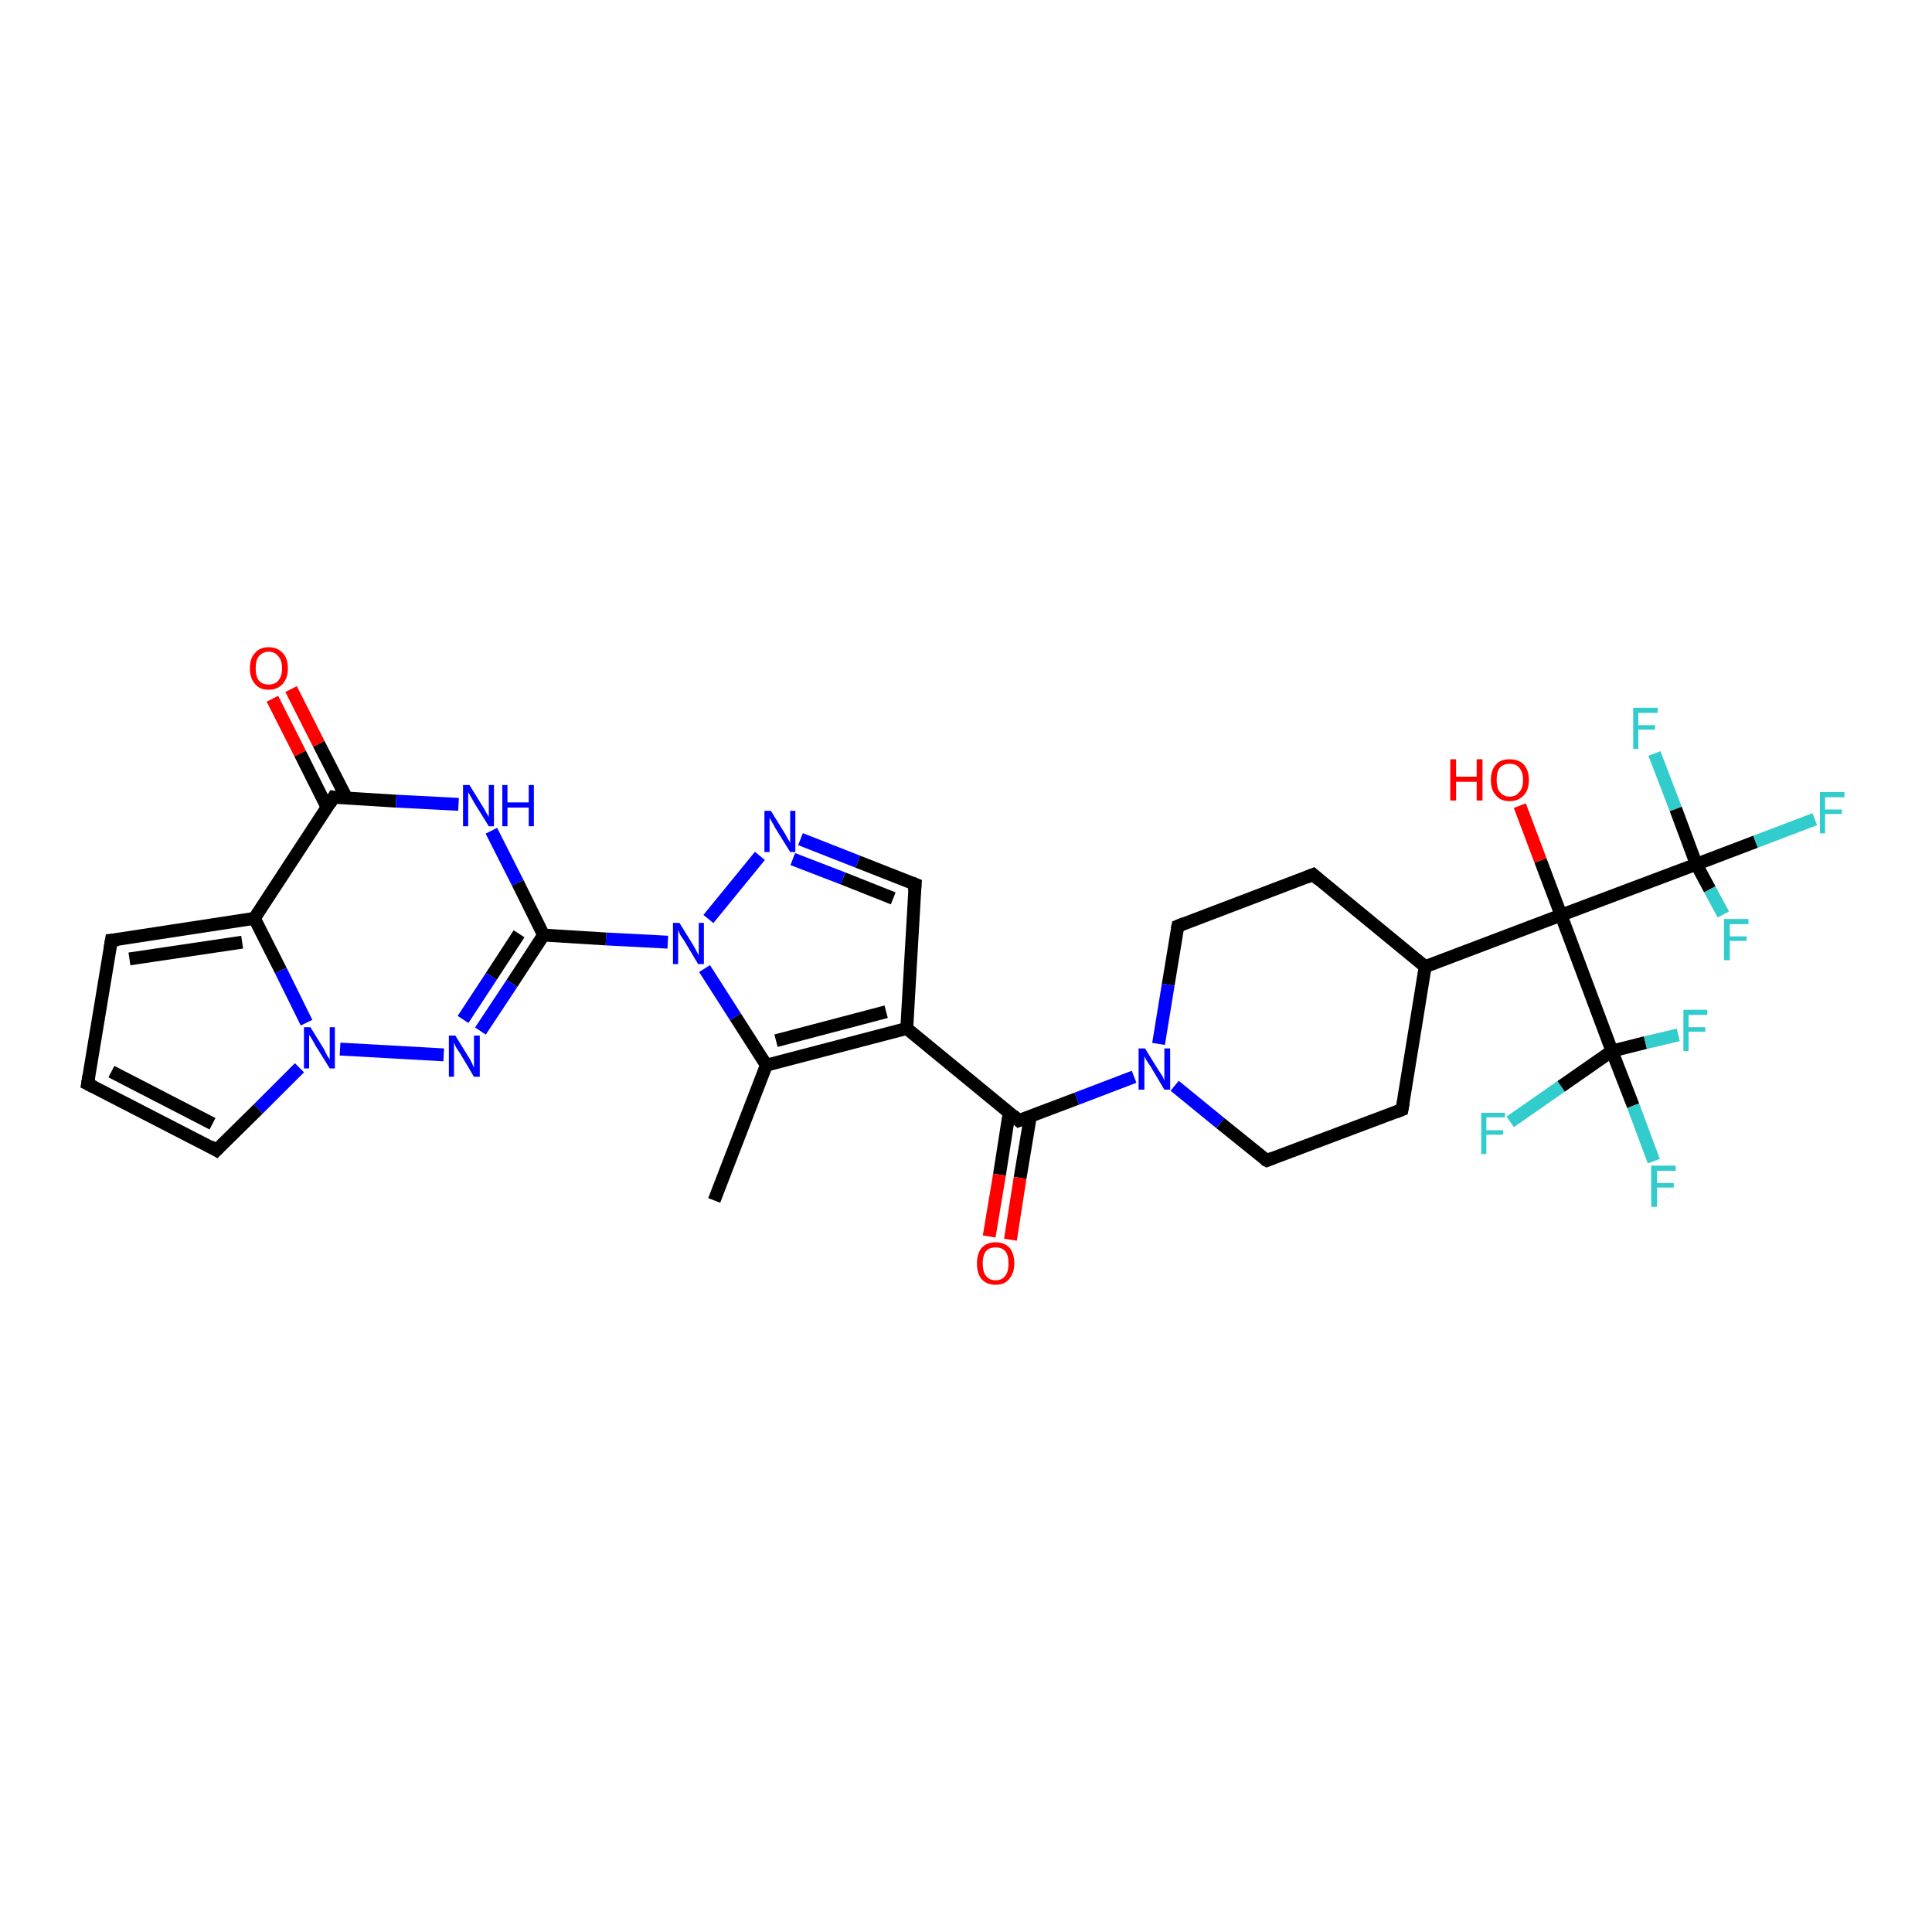 <?xml version='1.0' encoding='iso-8859-1'?>
<svg version='1.1' baseProfile='full'
              xmlns='http://www.w3.org/2000/svg'
                      xmlns:rdkit='http://www.rdkit.org/xml'
                      xmlns:xlink='http://www.w3.org/1999/xlink'
                  xml:space='preserve'
width='300px' height='300px' viewBox='0 0 300 300'>
<!-- END OF HEADER -->
<rect style='opacity:1.0;fill:#FFFFFF;stroke:none' width='300.0' height='300.0' x='0.0' y='0.0'> </rect>
<path class='bond-0 atom-0 atom-1' d='M 110.9,186.4 L 119.0,165.4' style='fill:none;fill-rule:evenodd;stroke:#000000;stroke-width:2.0px;stroke-linecap:butt;stroke-linejoin:miter;stroke-opacity:1' />
<path class='bond-1 atom-1 atom-2' d='M 119.0,165.4 L 140.8,159.7' style='fill:none;fill-rule:evenodd;stroke:#000000;stroke-width:2.0px;stroke-linecap:butt;stroke-linejoin:miter;stroke-opacity:1' />
<path class='bond-1 atom-1 atom-2' d='M 120.5,161.6 L 137.6,157.1' style='fill:none;fill-rule:evenodd;stroke:#000000;stroke-width:2.0px;stroke-linecap:butt;stroke-linejoin:miter;stroke-opacity:1' />
<path class='bond-2 atom-2 atom-3' d='M 140.8,159.7 L 158.2,174.0' style='fill:none;fill-rule:evenodd;stroke:#000000;stroke-width:2.0px;stroke-linecap:butt;stroke-linejoin:miter;stroke-opacity:1' />
<path class='bond-3 atom-3 atom-4' d='M 156.7,172.8 L 155.2,182.4' style='fill:none;fill-rule:evenodd;stroke:#000000;stroke-width:2.0px;stroke-linecap:butt;stroke-linejoin:miter;stroke-opacity:1' />
<path class='bond-3 atom-3 atom-4' d='M 155.2,182.4 L 153.6,192.0' style='fill:none;fill-rule:evenodd;stroke:#FF0000;stroke-width:2.0px;stroke-linecap:butt;stroke-linejoin:miter;stroke-opacity:1' />
<path class='bond-3 atom-3 atom-4' d='M 160.0,173.3 L 158.4,182.9' style='fill:none;fill-rule:evenodd;stroke:#000000;stroke-width:2.0px;stroke-linecap:butt;stroke-linejoin:miter;stroke-opacity:1' />
<path class='bond-3 atom-3 atom-4' d='M 158.4,182.9 L 156.9,192.5' style='fill:none;fill-rule:evenodd;stroke:#FF0000;stroke-width:2.0px;stroke-linecap:butt;stroke-linejoin:miter;stroke-opacity:1' />
<path class='bond-4 atom-3 atom-5' d='M 158.2,174.0 L 167.2,170.6' style='fill:none;fill-rule:evenodd;stroke:#000000;stroke-width:2.0px;stroke-linecap:butt;stroke-linejoin:miter;stroke-opacity:1' />
<path class='bond-4 atom-3 atom-5' d='M 167.2,170.6 L 176.1,167.2' style='fill:none;fill-rule:evenodd;stroke:#0000FF;stroke-width:2.0px;stroke-linecap:butt;stroke-linejoin:miter;stroke-opacity:1' />
<path class='bond-5 atom-5 atom-6' d='M 182.4,168.6 L 189.5,174.4' style='fill:none;fill-rule:evenodd;stroke:#0000FF;stroke-width:2.0px;stroke-linecap:butt;stroke-linejoin:miter;stroke-opacity:1' />
<path class='bond-5 atom-5 atom-6' d='M 189.5,174.4 L 196.7,180.2' style='fill:none;fill-rule:evenodd;stroke:#000000;stroke-width:2.0px;stroke-linecap:butt;stroke-linejoin:miter;stroke-opacity:1' />
<path class='bond-6 atom-6 atom-7' d='M 196.7,180.2 L 217.7,172.3' style='fill:none;fill-rule:evenodd;stroke:#000000;stroke-width:2.0px;stroke-linecap:butt;stroke-linejoin:miter;stroke-opacity:1' />
<path class='bond-7 atom-7 atom-8' d='M 217.7,172.3 L 221.3,150.1' style='fill:none;fill-rule:evenodd;stroke:#000000;stroke-width:2.0px;stroke-linecap:butt;stroke-linejoin:miter;stroke-opacity:1' />
<path class='bond-8 atom-8 atom-9' d='M 221.3,150.1 L 242.4,142.1' style='fill:none;fill-rule:evenodd;stroke:#000000;stroke-width:2.0px;stroke-linecap:butt;stroke-linejoin:miter;stroke-opacity:1' />
<path class='bond-9 atom-9 atom-10' d='M 242.4,142.1 L 239.2,133.6' style='fill:none;fill-rule:evenodd;stroke:#000000;stroke-width:2.0px;stroke-linecap:butt;stroke-linejoin:miter;stroke-opacity:1' />
<path class='bond-9 atom-9 atom-10' d='M 239.2,133.6 L 236.0,125.1' style='fill:none;fill-rule:evenodd;stroke:#FF0000;stroke-width:2.0px;stroke-linecap:butt;stroke-linejoin:miter;stroke-opacity:1' />
<path class='bond-10 atom-9 atom-11' d='M 242.4,142.1 L 263.4,134.2' style='fill:none;fill-rule:evenodd;stroke:#000000;stroke-width:2.0px;stroke-linecap:butt;stroke-linejoin:miter;stroke-opacity:1' />
<path class='bond-11 atom-11 atom-12' d='M 263.4,134.2 L 272.6,130.7' style='fill:none;fill-rule:evenodd;stroke:#000000;stroke-width:2.0px;stroke-linecap:butt;stroke-linejoin:miter;stroke-opacity:1' />
<path class='bond-11 atom-11 atom-12' d='M 272.6,130.7 L 281.8,127.2' style='fill:none;fill-rule:evenodd;stroke:#33CCCC;stroke-width:2.0px;stroke-linecap:butt;stroke-linejoin:miter;stroke-opacity:1' />
<path class='bond-12 atom-11 atom-13' d='M 263.4,134.2 L 260.2,125.6' style='fill:none;fill-rule:evenodd;stroke:#000000;stroke-width:2.0px;stroke-linecap:butt;stroke-linejoin:miter;stroke-opacity:1' />
<path class='bond-12 atom-11 atom-13' d='M 260.2,125.6 L 256.9,117.0' style='fill:none;fill-rule:evenodd;stroke:#33CCCC;stroke-width:2.0px;stroke-linecap:butt;stroke-linejoin:miter;stroke-opacity:1' />
<path class='bond-13 atom-11 atom-14' d='M 263.4,134.2 L 265.5,138.1' style='fill:none;fill-rule:evenodd;stroke:#000000;stroke-width:2.0px;stroke-linecap:butt;stroke-linejoin:miter;stroke-opacity:1' />
<path class='bond-13 atom-11 atom-14' d='M 265.5,138.1 L 267.6,142.0' style='fill:none;fill-rule:evenodd;stroke:#33CCCC;stroke-width:2.0px;stroke-linecap:butt;stroke-linejoin:miter;stroke-opacity:1' />
<path class='bond-14 atom-9 atom-15' d='M 242.4,142.1 L 250.3,163.2' style='fill:none;fill-rule:evenodd;stroke:#000000;stroke-width:2.0px;stroke-linecap:butt;stroke-linejoin:miter;stroke-opacity:1' />
<path class='bond-15 atom-15 atom-16' d='M 250.3,163.2 L 253.6,171.7' style='fill:none;fill-rule:evenodd;stroke:#000000;stroke-width:2.0px;stroke-linecap:butt;stroke-linejoin:miter;stroke-opacity:1' />
<path class='bond-15 atom-15 atom-16' d='M 253.6,171.7 L 256.8,180.3' style='fill:none;fill-rule:evenodd;stroke:#33CCCC;stroke-width:2.0px;stroke-linecap:butt;stroke-linejoin:miter;stroke-opacity:1' />
<path class='bond-16 atom-15 atom-17' d='M 250.3,163.2 L 255.5,161.9' style='fill:none;fill-rule:evenodd;stroke:#000000;stroke-width:2.0px;stroke-linecap:butt;stroke-linejoin:miter;stroke-opacity:1' />
<path class='bond-16 atom-15 atom-17' d='M 255.5,161.9 L 260.6,160.7' style='fill:none;fill-rule:evenodd;stroke:#33CCCC;stroke-width:2.0px;stroke-linecap:butt;stroke-linejoin:miter;stroke-opacity:1' />
<path class='bond-17 atom-15 atom-18' d='M 250.3,163.2 L 242.4,168.7' style='fill:none;fill-rule:evenodd;stroke:#000000;stroke-width:2.0px;stroke-linecap:butt;stroke-linejoin:miter;stroke-opacity:1' />
<path class='bond-17 atom-15 atom-18' d='M 242.4,168.7 L 234.5,174.2' style='fill:none;fill-rule:evenodd;stroke:#33CCCC;stroke-width:2.0px;stroke-linecap:butt;stroke-linejoin:miter;stroke-opacity:1' />
<path class='bond-18 atom-8 atom-19' d='M 221.3,150.1 L 203.9,135.8' style='fill:none;fill-rule:evenodd;stroke:#000000;stroke-width:2.0px;stroke-linecap:butt;stroke-linejoin:miter;stroke-opacity:1' />
<path class='bond-19 atom-19 atom-20' d='M 203.9,135.8 L 182.9,143.8' style='fill:none;fill-rule:evenodd;stroke:#000000;stroke-width:2.0px;stroke-linecap:butt;stroke-linejoin:miter;stroke-opacity:1' />
<path class='bond-20 atom-2 atom-21' d='M 140.8,159.7 L 142.1,137.3' style='fill:none;fill-rule:evenodd;stroke:#000000;stroke-width:2.0px;stroke-linecap:butt;stroke-linejoin:miter;stroke-opacity:1' />
<path class='bond-21 atom-21 atom-22' d='M 142.1,137.3 L 133.2,133.8' style='fill:none;fill-rule:evenodd;stroke:#000000;stroke-width:2.0px;stroke-linecap:butt;stroke-linejoin:miter;stroke-opacity:1' />
<path class='bond-21 atom-21 atom-22' d='M 133.2,133.8 L 124.3,130.3' style='fill:none;fill-rule:evenodd;stroke:#0000FF;stroke-width:2.0px;stroke-linecap:butt;stroke-linejoin:miter;stroke-opacity:1' />
<path class='bond-21 atom-21 atom-22' d='M 138.7,139.5 L 130.9,136.4' style='fill:none;fill-rule:evenodd;stroke:#000000;stroke-width:2.0px;stroke-linecap:butt;stroke-linejoin:miter;stroke-opacity:1' />
<path class='bond-21 atom-21 atom-22' d='M 130.9,136.4 L 123.1,133.4' style='fill:none;fill-rule:evenodd;stroke:#0000FF;stroke-width:2.0px;stroke-linecap:butt;stroke-linejoin:miter;stroke-opacity:1' />
<path class='bond-22 atom-22 atom-23' d='M 118.0,132.9 L 110.0,142.7' style='fill:none;fill-rule:evenodd;stroke:#0000FF;stroke-width:2.0px;stroke-linecap:butt;stroke-linejoin:miter;stroke-opacity:1' />
<path class='bond-23 atom-23 atom-24' d='M 103.7,146.3 L 94.1,145.8' style='fill:none;fill-rule:evenodd;stroke:#0000FF;stroke-width:2.0px;stroke-linecap:butt;stroke-linejoin:miter;stroke-opacity:1' />
<path class='bond-23 atom-23 atom-24' d='M 94.1,145.8 L 84.4,145.2' style='fill:none;fill-rule:evenodd;stroke:#000000;stroke-width:2.0px;stroke-linecap:butt;stroke-linejoin:miter;stroke-opacity:1' />
<path class='bond-24 atom-24 atom-25' d='M 84.4,145.2 L 79.5,152.7' style='fill:none;fill-rule:evenodd;stroke:#000000;stroke-width:2.0px;stroke-linecap:butt;stroke-linejoin:miter;stroke-opacity:1' />
<path class='bond-24 atom-24 atom-25' d='M 79.5,152.7 L 74.6,160.1' style='fill:none;fill-rule:evenodd;stroke:#0000FF;stroke-width:2.0px;stroke-linecap:butt;stroke-linejoin:miter;stroke-opacity:1' />
<path class='bond-24 atom-24 atom-25' d='M 80.6,145.0 L 76.3,151.6' style='fill:none;fill-rule:evenodd;stroke:#000000;stroke-width:2.0px;stroke-linecap:butt;stroke-linejoin:miter;stroke-opacity:1' />
<path class='bond-24 atom-24 atom-25' d='M 76.3,151.6 L 71.9,158.3' style='fill:none;fill-rule:evenodd;stroke:#0000FF;stroke-width:2.0px;stroke-linecap:butt;stroke-linejoin:miter;stroke-opacity:1' />
<path class='bond-25 atom-25 atom-26' d='M 68.9,163.8 L 52.8,162.9' style='fill:none;fill-rule:evenodd;stroke:#0000FF;stroke-width:2.0px;stroke-linecap:butt;stroke-linejoin:miter;stroke-opacity:1' />
<path class='bond-26 atom-26 atom-27' d='M 46.5,165.8 L 40.1,172.2' style='fill:none;fill-rule:evenodd;stroke:#0000FF;stroke-width:2.0px;stroke-linecap:butt;stroke-linejoin:miter;stroke-opacity:1' />
<path class='bond-26 atom-26 atom-27' d='M 40.1,172.2 L 33.6,178.6' style='fill:none;fill-rule:evenodd;stroke:#000000;stroke-width:2.0px;stroke-linecap:butt;stroke-linejoin:miter;stroke-opacity:1' />
<path class='bond-27 atom-27 atom-28' d='M 33.6,178.6 L 13.6,168.3' style='fill:none;fill-rule:evenodd;stroke:#000000;stroke-width:2.0px;stroke-linecap:butt;stroke-linejoin:miter;stroke-opacity:1' />
<path class='bond-27 atom-27 atom-28' d='M 33.0,174.5 L 17.3,166.4' style='fill:none;fill-rule:evenodd;stroke:#000000;stroke-width:2.0px;stroke-linecap:butt;stroke-linejoin:miter;stroke-opacity:1' />
<path class='bond-28 atom-28 atom-29' d='M 13.6,168.3 L 17.3,146.0' style='fill:none;fill-rule:evenodd;stroke:#000000;stroke-width:2.0px;stroke-linecap:butt;stroke-linejoin:miter;stroke-opacity:1' />
<path class='bond-29 atom-29 atom-30' d='M 17.3,146.0 L 39.5,142.6' style='fill:none;fill-rule:evenodd;stroke:#000000;stroke-width:2.0px;stroke-linecap:butt;stroke-linejoin:miter;stroke-opacity:1' />
<path class='bond-29 atom-29 atom-30' d='M 20.1,148.9 L 37.6,146.3' style='fill:none;fill-rule:evenodd;stroke:#000000;stroke-width:2.0px;stroke-linecap:butt;stroke-linejoin:miter;stroke-opacity:1' />
<path class='bond-30 atom-30 atom-31' d='M 39.5,142.6 L 51.8,123.8' style='fill:none;fill-rule:evenodd;stroke:#000000;stroke-width:2.0px;stroke-linecap:butt;stroke-linejoin:miter;stroke-opacity:1' />
<path class='bond-31 atom-31 atom-32' d='M 53.8,123.9 L 49.5,115.5' style='fill:none;fill-rule:evenodd;stroke:#000000;stroke-width:2.0px;stroke-linecap:butt;stroke-linejoin:miter;stroke-opacity:1' />
<path class='bond-31 atom-31 atom-32' d='M 49.5,115.5 L 45.2,107.0' style='fill:none;fill-rule:evenodd;stroke:#FF0000;stroke-width:2.0px;stroke-linecap:butt;stroke-linejoin:miter;stroke-opacity:1' />
<path class='bond-31 atom-31 atom-32' d='M 50.8,125.4 L 46.6,117.0' style='fill:none;fill-rule:evenodd;stroke:#000000;stroke-width:2.0px;stroke-linecap:butt;stroke-linejoin:miter;stroke-opacity:1' />
<path class='bond-31 atom-31 atom-32' d='M 46.6,117.0 L 42.3,108.5' style='fill:none;fill-rule:evenodd;stroke:#FF0000;stroke-width:2.0px;stroke-linecap:butt;stroke-linejoin:miter;stroke-opacity:1' />
<path class='bond-32 atom-31 atom-33' d='M 51.8,123.8 L 61.5,124.4' style='fill:none;fill-rule:evenodd;stroke:#000000;stroke-width:2.0px;stroke-linecap:butt;stroke-linejoin:miter;stroke-opacity:1' />
<path class='bond-32 atom-31 atom-33' d='M 61.5,124.4 L 71.2,124.9' style='fill:none;fill-rule:evenodd;stroke:#0000FF;stroke-width:2.0px;stroke-linecap:butt;stroke-linejoin:miter;stroke-opacity:1' />
<path class='bond-33 atom-23 atom-1' d='M 109.4,150.4 L 114.2,157.9' style='fill:none;fill-rule:evenodd;stroke:#0000FF;stroke-width:2.0px;stroke-linecap:butt;stroke-linejoin:miter;stroke-opacity:1' />
<path class='bond-33 atom-23 atom-1' d='M 114.2,157.9 L 119.0,165.4' style='fill:none;fill-rule:evenodd;stroke:#000000;stroke-width:2.0px;stroke-linecap:butt;stroke-linejoin:miter;stroke-opacity:1' />
<path class='bond-34 atom-33 atom-24' d='M 76.3,129.0 L 80.4,137.1' style='fill:none;fill-rule:evenodd;stroke:#0000FF;stroke-width:2.0px;stroke-linecap:butt;stroke-linejoin:miter;stroke-opacity:1' />
<path class='bond-34 atom-33 atom-24' d='M 80.4,137.1 L 84.4,145.2' style='fill:none;fill-rule:evenodd;stroke:#000000;stroke-width:2.0px;stroke-linecap:butt;stroke-linejoin:miter;stroke-opacity:1' />
<path class='bond-35 atom-20 atom-5' d='M 182.9,143.8 L 181.4,152.9' style='fill:none;fill-rule:evenodd;stroke:#000000;stroke-width:2.0px;stroke-linecap:butt;stroke-linejoin:miter;stroke-opacity:1' />
<path class='bond-35 atom-20 atom-5' d='M 181.4,152.9 L 179.9,162.1' style='fill:none;fill-rule:evenodd;stroke:#0000FF;stroke-width:2.0px;stroke-linecap:butt;stroke-linejoin:miter;stroke-opacity:1' />
<path class='bond-36 atom-30 atom-26' d='M 39.5,142.6 L 43.6,150.7' style='fill:none;fill-rule:evenodd;stroke:#000000;stroke-width:2.0px;stroke-linecap:butt;stroke-linejoin:miter;stroke-opacity:1' />
<path class='bond-36 atom-30 atom-26' d='M 43.6,150.7 L 47.6,158.8' style='fill:none;fill-rule:evenodd;stroke:#0000FF;stroke-width:2.0px;stroke-linecap:butt;stroke-linejoin:miter;stroke-opacity:1' />
<path d='M 157.3,173.2 L 158.2,174.0 L 158.7,173.8' style='fill:none;stroke:#000000;stroke-width:2.0px;stroke-linecap:butt;stroke-linejoin:miter;stroke-opacity:1;' />
<path d='M 196.3,180.0 L 196.7,180.2 L 197.7,179.8' style='fill:none;stroke:#000000;stroke-width:2.0px;stroke-linecap:butt;stroke-linejoin:miter;stroke-opacity:1;' />
<path d='M 216.7,172.7 L 217.7,172.3 L 217.9,171.2' style='fill:none;stroke:#000000;stroke-width:2.0px;stroke-linecap:butt;stroke-linejoin:miter;stroke-opacity:1;' />
<path d='M 204.8,136.6 L 203.9,135.8 L 202.9,136.2' style='fill:none;stroke:#000000;stroke-width:2.0px;stroke-linecap:butt;stroke-linejoin:miter;stroke-opacity:1;' />
<path d='M 183.9,143.4 L 182.9,143.8 L 182.8,144.3' style='fill:none;stroke:#000000;stroke-width:2.0px;stroke-linecap:butt;stroke-linejoin:miter;stroke-opacity:1;' />
<path d='M 142.0,138.4 L 142.1,137.3 L 141.6,137.1' style='fill:none;stroke:#000000;stroke-width:2.0px;stroke-linecap:butt;stroke-linejoin:miter;stroke-opacity:1;' />
<path d='M 34.0,178.2 L 33.6,178.6 L 32.6,178.0' style='fill:none;stroke:#000000;stroke-width:2.0px;stroke-linecap:butt;stroke-linejoin:miter;stroke-opacity:1;' />
<path d='M 14.6,168.8 L 13.6,168.3 L 13.8,167.1' style='fill:none;stroke:#000000;stroke-width:2.0px;stroke-linecap:butt;stroke-linejoin:miter;stroke-opacity:1;' />
<path d='M 17.1,147.2 L 17.3,146.0 L 18.4,145.9' style='fill:none;stroke:#000000;stroke-width:2.0px;stroke-linecap:butt;stroke-linejoin:miter;stroke-opacity:1;' />
<path d='M 51.2,124.8 L 51.8,123.8 L 52.3,123.9' style='fill:none;stroke:#000000;stroke-width:2.0px;stroke-linecap:butt;stroke-linejoin:miter;stroke-opacity:1;' />
<path class='atom-4' d='M 151.7 196.2
Q 151.7 194.7, 152.4 193.8
Q 153.2 192.9, 154.6 192.9
Q 156.0 192.9, 156.8 193.8
Q 157.5 194.7, 157.5 196.2
Q 157.5 197.7, 156.7 198.6
Q 156.0 199.5, 154.6 199.5
Q 153.2 199.5, 152.4 198.6
Q 151.7 197.7, 151.7 196.2
M 154.6 198.8
Q 155.6 198.8, 156.1 198.1
Q 156.6 197.5, 156.6 196.2
Q 156.6 194.9, 156.1 194.3
Q 155.6 193.7, 154.6 193.7
Q 153.6 193.7, 153.1 194.3
Q 152.6 194.9, 152.6 196.2
Q 152.6 197.5, 153.1 198.1
Q 153.6 198.8, 154.6 198.8
' fill='#FF0000'/>
<path class='atom-5' d='M 177.8 162.8
L 179.9 166.2
Q 180.1 166.5, 180.5 167.1
Q 180.8 167.7, 180.8 167.8
L 180.8 162.8
L 181.7 162.8
L 181.7 169.2
L 180.8 169.2
L 178.6 165.5
Q 178.3 165.1, 178.0 164.6
Q 177.7 164.1, 177.7 163.9
L 177.7 169.2
L 176.8 169.2
L 176.8 162.8
L 177.8 162.8
' fill='#0000FF'/>
<path class='atom-10' d='M 225.2 117.9
L 226.1 117.9
L 226.1 120.6
L 229.3 120.6
L 229.3 117.9
L 230.2 117.9
L 230.2 124.3
L 229.3 124.3
L 229.3 121.4
L 226.1 121.4
L 226.1 124.3
L 225.2 124.3
L 225.2 117.9
' fill='#FF0000'/>
<path class='atom-10' d='M 231.5 121.1
Q 231.5 119.6, 232.3 118.7
Q 233.0 117.9, 234.4 117.9
Q 235.8 117.9, 236.6 118.7
Q 237.4 119.6, 237.4 121.1
Q 237.4 122.7, 236.6 123.5
Q 235.8 124.4, 234.4 124.4
Q 233.0 124.4, 232.3 123.5
Q 231.5 122.7, 231.5 121.1
M 234.4 123.7
Q 235.4 123.7, 235.9 123.0
Q 236.5 122.4, 236.5 121.1
Q 236.5 119.9, 235.9 119.2
Q 235.4 118.6, 234.4 118.6
Q 233.5 118.6, 232.9 119.2
Q 232.4 119.8, 232.4 121.1
Q 232.4 122.4, 232.9 123.0
Q 233.5 123.7, 234.4 123.7
' fill='#FF0000'/>
<path class='atom-12' d='M 282.6 123.0
L 286.4 123.0
L 286.4 123.8
L 283.4 123.8
L 283.4 125.7
L 286.0 125.7
L 286.0 126.4
L 283.4 126.4
L 283.4 129.4
L 282.6 129.4
L 282.6 123.0
' fill='#33CCCC'/>
<path class='atom-13' d='M 253.6 109.9
L 257.4 109.9
L 257.4 110.7
L 254.4 110.7
L 254.4 112.6
L 257.0 112.6
L 257.0 113.3
L 254.4 113.3
L 254.4 116.3
L 253.6 116.3
L 253.6 109.9
' fill='#33CCCC'/>
<path class='atom-14' d='M 267.7 142.7
L 271.5 142.7
L 271.5 143.5
L 268.6 143.5
L 268.6 145.4
L 271.2 145.4
L 271.2 146.1
L 268.6 146.1
L 268.6 149.1
L 267.7 149.1
L 267.7 142.7
' fill='#33CCCC'/>
<path class='atom-16' d='M 256.4 181.0
L 260.2 181.0
L 260.2 181.8
L 257.3 181.8
L 257.3 183.7
L 259.9 183.7
L 259.9 184.4
L 257.3 184.4
L 257.3 187.4
L 256.4 187.4
L 256.4 181.0
' fill='#33CCCC'/>
<path class='atom-17' d='M 261.4 156.8
L 265.1 156.8
L 265.1 157.6
L 262.2 157.6
L 262.2 159.5
L 264.8 159.5
L 264.8 160.2
L 262.2 160.2
L 262.2 163.2
L 261.4 163.2
L 261.4 156.8
' fill='#33CCCC'/>
<path class='atom-18' d='M 230.0 172.8
L 233.7 172.8
L 233.7 173.5
L 230.8 173.5
L 230.8 175.5
L 233.4 175.5
L 233.4 176.2
L 230.8 176.2
L 230.8 179.2
L 230.0 179.2
L 230.0 172.8
' fill='#33CCCC'/>
<path class='atom-22' d='M 119.7 125.9
L 121.8 129.3
Q 122.0 129.6, 122.3 130.2
Q 122.7 130.8, 122.7 130.9
L 122.7 125.9
L 123.5 125.9
L 123.5 132.3
L 122.7 132.3
L 120.4 128.6
Q 120.2 128.2, 119.9 127.7
Q 119.6 127.2, 119.5 127.0
L 119.5 132.3
L 118.7 132.3
L 118.7 125.9
L 119.7 125.9
' fill='#0000FF'/>
<path class='atom-23' d='M 105.5 143.3
L 107.6 146.7
Q 107.8 147.0, 108.1 147.6
Q 108.4 148.2, 108.5 148.3
L 108.5 143.3
L 109.3 143.3
L 109.3 149.7
L 108.4 149.7
L 106.2 146.0
Q 105.9 145.6, 105.6 145.1
Q 105.4 144.6, 105.3 144.4
L 105.3 149.7
L 104.5 149.7
L 104.5 143.3
L 105.5 143.3
' fill='#0000FF'/>
<path class='atom-25' d='M 70.7 160.8
L 72.8 164.2
Q 73.0 164.5, 73.3 165.1
Q 73.6 165.8, 73.6 165.8
L 73.6 160.8
L 74.5 160.8
L 74.5 167.2
L 73.6 167.2
L 71.4 163.5
Q 71.1 163.1, 70.8 162.6
Q 70.6 162.1, 70.5 161.9
L 70.5 167.2
L 69.7 167.2
L 69.7 160.8
L 70.7 160.8
' fill='#0000FF'/>
<path class='atom-26' d='M 48.2 159.5
L 50.3 162.9
Q 50.5 163.3, 50.8 163.9
Q 51.2 164.5, 51.2 164.5
L 51.2 159.5
L 52.0 159.5
L 52.0 165.9
L 51.2 165.9
L 48.9 162.2
Q 48.7 161.8, 48.4 161.3
Q 48.1 160.8, 48.0 160.7
L 48.0 165.9
L 47.2 165.9
L 47.2 159.5
L 48.2 159.5
' fill='#0000FF'/>
<path class='atom-32' d='M 38.8 103.8
Q 38.8 102.2, 39.6 101.4
Q 40.3 100.5, 41.7 100.5
Q 43.1 100.5, 43.9 101.4
Q 44.7 102.2, 44.7 103.8
Q 44.7 105.3, 43.9 106.2
Q 43.1 107.1, 41.7 107.1
Q 40.3 107.1, 39.6 106.2
Q 38.8 105.3, 38.8 103.8
M 41.7 106.3
Q 42.7 106.3, 43.2 105.7
Q 43.8 105.0, 43.8 103.8
Q 43.8 102.5, 43.2 101.9
Q 42.7 101.2, 41.7 101.2
Q 40.8 101.2, 40.2 101.9
Q 39.7 102.5, 39.7 103.8
Q 39.7 105.0, 40.2 105.7
Q 40.8 106.3, 41.7 106.3
' fill='#FF0000'/>
<path class='atom-33' d='M 72.9 121.9
L 75.0 125.3
Q 75.2 125.6, 75.5 126.2
Q 75.9 126.8, 75.9 126.9
L 75.9 121.9
L 76.7 121.9
L 76.7 128.3
L 75.9 128.3
L 73.6 124.6
Q 73.4 124.2, 73.1 123.7
Q 72.8 123.2, 72.7 123.0
L 72.7 128.3
L 71.9 128.3
L 71.9 121.9
L 72.9 121.9
' fill='#0000FF'/>
<path class='atom-33' d='M 78.0 121.9
L 78.8 121.9
L 78.8 124.6
L 82.1 124.6
L 82.1 121.9
L 82.9 121.9
L 82.9 128.3
L 82.1 128.3
L 82.1 125.4
L 78.8 125.4
L 78.8 128.3
L 78.0 128.3
L 78.0 121.9
' fill='#0000FF'/>
</svg>
